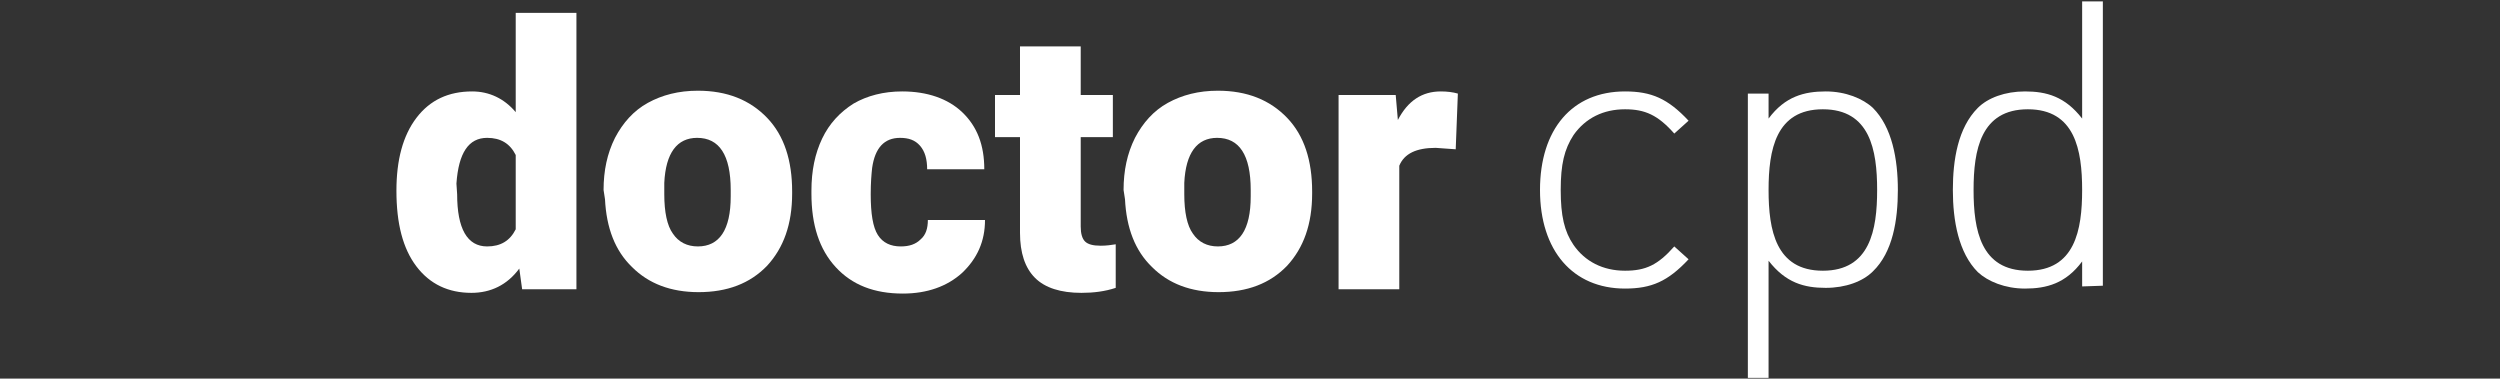 <?xml version="1.0" encoding="utf-8"?>
<!-- Generator: Adobe Illustrator 27.7.0, SVG Export Plug-In . SVG Version: 6.00 Build 0)  -->
<svg version="1.1" id="Layer_1" xmlns="http://www.w3.org/2000/svg" xmlns:xlink="http://www.w3.org/1999/xlink" x="0px" y="0px"
	 viewBox="0 0 350 53" style="enable-background:new 0 0 350 53;" xml:space="preserve">
<rect x="0" y="0" width="350" height="53" fill="#333333" stroke="none"/>
<style type="text/css">
	.st0{fill:#FFFFFF;}
</style>
<g>
	<g>
		<path class="st0" d="M55.5,26.7c0-4.3,0.9-7.7,2.8-10.2c1.9-2.5,4.5-3.7,7.8-3.7c2.4,0,4.5,1,6.1,2.9V1.8h8.5v38.7h-7.6l-0.4-2.9
			C71,39.9,68.7,41,66,41c-3.2,0-5.8-1.2-7.7-3.7C56.4,34.8,55.5,31.3,55.5,26.7z M64,27.2c0,4.8,1.4,7.3,4.2,7.3
			c1.9,0,3.2-0.8,4-2.4V21.7c-0.8-1.6-2.1-2.4-4-2.4c-2.6,0-4,2.1-4.3,6.4L64,27.2z"/>
		<path class="st0" d="M84.5,26.6c0-2.7,0.5-5.1,1.6-7.3c1.1-2.1,2.6-3.8,4.6-4.9s4.3-1.7,7-1.7c4.1,0,7.3,1.3,9.7,3.8
			s3.5,6,3.5,10.3v0.3c0,4.3-1.2,7.6-3.5,10.1c-2.4,2.5-5.6,3.7-9.6,3.7c-3.9,0-7-1.2-9.3-3.5c-2.4-2.3-3.6-5.5-3.8-9.5L84.5,26.6z
			 M93,27.2c0,2.5,0.4,4.4,1.2,5.5c0.8,1.2,2,1.8,3.5,1.8c3,0,4.6-2.3,4.6-7v-0.9c0-4.9-1.6-7.3-4.7-7.3c-2.8,0-4.4,2.1-4.6,6.3
			V27.2z"/>
		<path class="st0" d="M126.1,34.5c1.2,0,2.1-0.3,2.8-1c0.7-0.6,1-1.5,1-2.7h8c0,3-1.1,5.4-3.2,7.4c-2.1,1.9-4.9,2.9-8.3,2.9
			c-4,0-7.1-1.2-9.4-3.7s-3.4-5.9-3.4-10.3v-0.4c0-2.8,0.5-5.2,1.5-7.3s2.5-3.7,4.4-4.9c1.9-1.1,4.2-1.7,6.8-1.7
			c3.5,0,6.4,1,8.4,2.9c2.1,2,3.1,4.6,3.1,8h-8c0-1.4-0.3-2.5-1-3.3s-1.6-1.1-2.8-1.1c-2.2,0-3.5,1.4-3.9,4.2
			c-0.1,0.9-0.2,2.1-0.2,3.7c0,2.7,0.3,4.6,1,5.7C123.6,34,124.7,34.5,126.1,34.5z"/>
		<path class="st0" d="M151.3,6.5v6.8h4.5v5.9h-4.5v12.5c0,1,0.2,1.7,0.6,2.1c0.4,0.4,1.1,0.6,2.2,0.6c0.8,0,1.5-0.1,2.1-0.2v6.1
			c-1.5,0.5-3.1,0.7-4.8,0.7c-2.9,0-5.1-0.7-6.5-2.1c-1.4-1.4-2.1-3.5-2.1-6.3V19.2h-3.5v-5.9h3.5V6.5H151.3z"/>
		<path class="st0" d="M157.3,26.6c0-2.7,0.5-5.1,1.6-7.3c1.1-2.1,2.6-3.8,4.6-4.9s4.3-1.7,7-1.7c4.1,0,7.3,1.3,9.7,3.8
			s3.5,6,3.5,10.3v0.3c0,4.3-1.2,7.6-3.5,10.1c-2.4,2.5-5.6,3.7-9.6,3.7c-3.9,0-7-1.2-9.3-3.5c-2.4-2.3-3.6-5.5-3.8-9.5L157.3,26.6z
			 M165.8,27.2c0,2.5,0.4,4.4,1.2,5.5c0.8,1.2,2,1.8,3.5,1.8c3,0,4.6-2.3,4.6-7v-0.9c0-4.9-1.6-7.3-4.7-7.3c-2.8,0-4.4,2.1-4.6,6.3
			V27.2z"/>
		<path class="st0" d="M203.8,20.9l-2.8-0.2c-2.7,0-4.4,0.8-5.1,2.5v17.3h-8.5V13.3h8l0.3,3.5c1.4-2.7,3.4-4,6-4
			c0.9,0,1.7,0.1,2.4,0.3L203.8,20.9z"/>
	</g>
	<g>
		<path class="st0" d="M227.5,40.4c-7.3,0-11.9-5.3-11.9-13.8s4.5-13.8,11.9-13.8c3.7,0,6,1,8.9,4.1l-2,1.8
			c-2.3-2.6-4.1-3.4-6.9-3.4c-3,0-5.5,1.2-7.2,3.6c-1.3,2-1.8,4.1-1.8,7.7s0.5,5.8,1.8,7.7c1.6,2.3,4.1,3.6,7.2,3.6
			c2.9,0,4.6-0.8,6.9-3.4l2,1.8C233.5,39.4,231.2,40.4,227.5,40.4z"/>
		<path class="st0" d="M262.2,38c-1.4,1.4-3.8,2.3-6.6,2.3c-3,0-5.6-0.7-8-3.8v16.4h-2.9V13.1h2.9v3.5c2.3-3.1,5-3.8,8-3.8
			c2.8,0,5.2,1,6.6,2.3c2.7,2.7,3.5,7.2,3.5,11.5C265.7,30.8,265,35.3,262.2,38z M255.2,15.3c-6.6,0-7.6,5.7-7.6,11.3
			s1,11.3,7.6,11.3c6.6,0,7.6-5.7,7.6-11.3S261.8,15.3,255.2,15.3z"/>
		<path class="st0" d="M291.5,40.1v-3.5c-2.3,3.1-5,3.8-8,3.8c-2.8,0-5.2-1-6.6-2.3c-2.7-2.7-3.5-7.2-3.5-11.5
			c0-4.2,0.7-8.7,3.5-11.5c1.4-1.4,3.8-2.3,6.6-2.3c3,0,5.6,0.7,8,3.8V0.2h2.9V40L291.5,40.1L291.5,40.1z M283.9,15.3
			c-6.6,0-7.6,5.7-7.6,11.3s1,11.3,7.6,11.3s7.6-5.7,7.6-11.3S290.5,15.3,283.9,15.3z"/>
	</g>
</g>
</svg>
